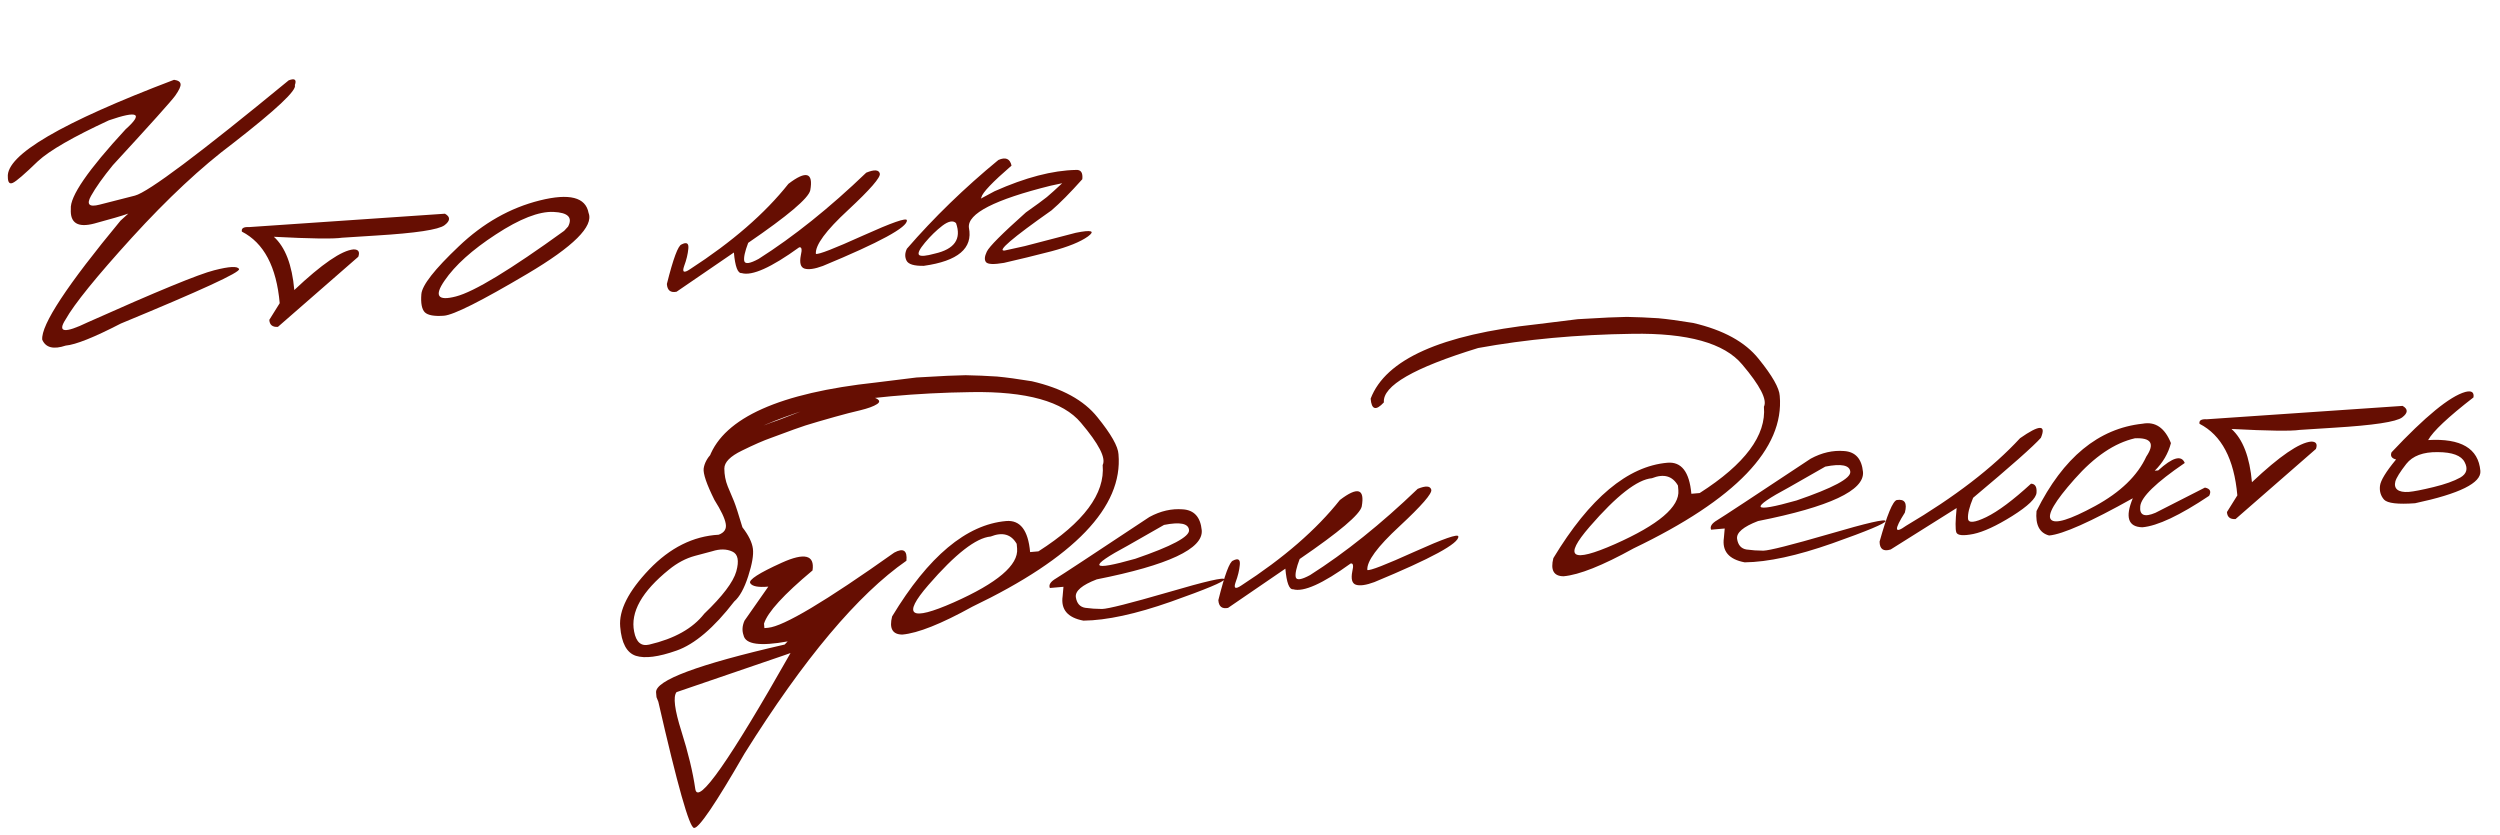 <?xml version="1.0" encoding="UTF-8"?> <svg xmlns="http://www.w3.org/2000/svg" width="479" height="160" viewBox="0 0 479 160" fill="none"><path d="M167.668 76.242C168.563 76.607 168.689 77.001 168.047 77.424C167.404 77.847 166.328 78.242 164.818 78.611C163.358 78.948 161.747 79.365 159.987 79.86L156.812 80.767C155.078 81.26 153.515 81.764 152.122 82.279C150.73 82.794 149.287 83.326 147.793 83.876C146.297 84.4 144.421 85.219 142.166 86.333C139.91 87.421 138.782 88.566 138.783 89.768C138.785 90.971 139.003 92.115 139.439 93.201C139.898 94.258 140.295 95.204 140.63 96.037C140.965 96.87 141.504 98.535 142.247 101.031C143.426 102.548 144.096 103.914 144.255 105.128C144.412 106.317 144.11 108.082 143.349 110.424C142.589 112.765 141.698 114.373 140.677 115.247C136.782 120.297 133.098 123.432 129.624 124.653C126.176 125.872 123.578 126.206 121.831 125.654C120.08 125.076 119.08 123.217 118.829 120.076C118.552 116.937 120.4 113.284 124.372 109.117C128.37 104.947 132.815 102.726 137.706 102.451C138.794 102.042 139.241 101.335 139.048 100.333C138.881 99.328 138.159 97.81 136.882 95.779C135.388 92.773 134.702 90.769 134.822 89.765C134.969 88.758 135.484 87.785 136.369 86.844C137.253 85.903 138.655 84.904 140.575 83.846C144.356 82.258 147.287 81.11 149.369 80.404L154.109 78.574C156.314 77.779 159.376 76.934 163.297 76.039C165.34 75.78 166.796 75.848 167.668 76.242ZM121.5 121.017C121.888 123.048 122.85 123.878 124.386 123.507C129.227 122.374 132.74 120.405 134.924 117.598C138.443 114.229 140.492 111.525 141.071 109.487C141.647 107.424 141.391 106.152 140.303 105.673C139.213 105.168 137.93 105.15 136.456 105.62L133.161 106.499C131.424 106.966 129.763 107.844 128.178 109.134C122.979 113.331 120.753 117.292 121.5 121.017ZM149.786 107.817C154.16 105.837 156.125 106.33 155.681 109.297C150.154 113.915 147.055 117.312 146.384 119.489L146.459 120.345L147.16 120.283C150.117 120.023 158.177 115.221 171.34 105.877C173.087 104.939 173.865 105.459 173.673 107.436C164.361 113.904 154.022 126.214 142.656 144.366C137.101 154.006 133.873 158.761 132.973 158.631C132.075 158.527 129.796 150.467 126.135 134.45L125.784 133.579L125.705 132.684C125.502 130.376 133.715 127.312 150.345 123.493L150.919 122.893C145.645 123.855 142.826 123.463 142.463 121.717C142.149 120.83 142.211 119.896 142.647 118.917L147.21 112.397C145.264 112.569 144.107 112.344 143.738 111.723C143.396 111.099 145.412 109.797 149.786 107.817ZM129.62 132.614C128.939 133.484 129.25 135.98 130.555 140.1C131.859 144.22 132.746 147.906 133.216 151.159C133.688 154.437 139.772 145.757 151.468 125.119L149.985 125.642L129.62 132.614ZM181.49 72.004L185.009 71.889L187.997 71.979L191.031 72.143C192.77 72.303 194.993 72.604 197.698 73.045C203.49 74.39 207.679 76.688 210.266 79.936C212.877 83.157 214.223 85.522 214.303 87.031C215.193 97.122 205.856 106.86 186.292 116.245C180.335 119.541 175.865 121.321 172.881 121.584C170.998 121.567 170.346 120.409 170.928 118.109C177.886 106.594 185.166 100.502 192.766 99.832C195.464 99.594 196.998 101.576 197.369 105.778L198.964 105.638C207.651 100.088 211.753 94.576 211.271 89.102C211.937 87.763 210.548 85.062 207.105 80.999C203.686 76.909 196.677 74.952 186.079 75.128C175.504 75.276 165.65 76.184 156.516 77.852C144.196 81.631 138.176 85.103 138.455 88.268C136.927 89.919 136.083 89.68 135.921 87.55C138.787 80.03 149.426 75.275 167.838 73.286L175.597 72.327L181.49 72.004ZM177.887 112.084C172.761 118 174.376 119.113 182.73 115.422C191.107 111.703 195.157 108.261 194.878 105.096L194.799 104.201C193.747 102.359 192.085 101.892 189.812 102.798C187.011 103.045 183.035 106.14 177.887 112.084ZM220.226 99.057C222.347 97.903 224.486 97.414 226.646 97.59C228.803 97.739 230.005 99.071 230.253 101.585C230.566 105.139 223.863 108.279 210.143 111.005C207.311 112.091 205.973 113.229 206.13 114.417C206.313 115.604 206.909 116.283 207.918 116.456C208.95 116.6 210.029 116.675 211.153 116.68C212.301 116.657 216.508 115.594 223.773 113.489C231.036 111.359 234.636 110.531 234.574 111.008C234.535 111.455 231.131 112.88 224.363 115.28C217.618 117.653 212.025 118.865 207.586 118.916C204.555 118.347 203.227 116.778 203.602 114.209L203.759 112.43L201.152 112.66C200.89 112.056 201.28 111.446 202.324 110.832C203.392 110.188 209.359 106.264 220.226 99.057ZM216.12 104.517C208.356 108.679 208.823 109.526 217.52 107.06C224.499 104.667 227.932 102.835 227.82 101.564C227.708 100.293 226.11 99.963 223.027 100.575L216.12 104.517ZM271.631 93.662C273.17 93.03 274.037 93.084 274.233 93.825C274.427 94.54 272.398 96.876 268.146 100.832C263.891 104.763 261.837 107.558 261.983 109.218C262.469 109.385 265.477 108.217 271.008 105.717C276.564 103.214 279.367 102.235 279.415 102.78C279.583 104.098 274.22 107.015 263.324 111.531C261.755 112.114 260.58 112.283 259.801 112.038C259.047 111.791 258.815 110.935 259.104 109.472C259.371 108.351 259.261 107.85 258.775 107.972C253.418 111.843 249.746 113.487 247.76 112.904C247.008 112.97 246.512 111.654 246.275 108.956L235.291 116.473C234.135 116.706 233.516 116.212 233.435 114.99C234.653 110.125 235.593 107.598 236.256 107.408C237.231 106.904 237.661 107.18 237.545 108.236C237.452 109.264 237.184 110.372 236.74 111.562C236.322 112.749 236.693 112.951 237.852 112.169C245.939 106.934 252.229 101.477 256.722 95.8C260.126 93.2 261.522 93.612 260.909 97.039C260.573 98.559 256.608 101.915 249.013 107.107C248.377 108.784 248.126 109.943 248.261 110.585C248.422 111.224 249.339 111.091 251.01 110.186C257.744 105.906 264.617 100.398 271.631 93.662ZM308.186 60.833L311.705 60.718L314.693 60.808L317.727 60.972C319.466 61.132 321.689 61.433 324.394 61.874C330.186 63.219 334.375 65.517 336.962 68.766C339.573 71.986 340.919 74.351 340.999 75.86C341.889 85.951 332.552 95.689 312.988 105.074C307.031 108.37 302.56 110.15 299.577 110.413C297.694 110.396 297.042 109.238 297.624 106.938C304.582 95.423 311.862 89.331 319.462 88.661C322.16 88.423 323.694 90.405 324.065 94.608L325.66 94.467C334.347 88.917 338.449 83.405 337.967 77.931C338.633 76.592 337.244 73.891 333.801 69.829C330.382 65.738 323.373 63.781 312.775 63.957C302.2 64.105 292.346 65.013 283.212 66.681C270.892 70.46 264.872 73.932 265.151 77.097C263.623 78.748 262.779 78.509 262.617 76.379C265.483 68.859 276.122 64.104 294.534 62.115L302.293 61.156L308.186 60.833ZM304.583 100.913C299.457 106.829 301.072 107.942 309.426 104.251C317.803 100.532 321.853 97.09 321.574 93.925L321.495 93.03C320.443 91.189 318.781 90.721 316.508 91.627C313.707 91.874 309.731 94.969 304.583 100.913ZM346.922 87.886C349.043 86.732 351.182 86.243 353.342 86.419C355.499 86.568 356.701 87.9 356.949 90.414C357.262 93.968 350.559 97.108 336.839 99.834C334.007 100.92 332.669 102.058 332.826 103.246C333.009 104.433 333.605 105.112 334.614 105.285C335.646 105.429 336.725 105.504 337.849 105.509C338.997 105.487 343.204 104.423 350.469 102.318C357.732 100.188 361.332 99.361 361.27 99.837C361.231 100.284 357.827 101.709 351.058 104.109C344.314 106.482 338.721 107.694 334.282 107.745C331.251 107.176 329.923 105.607 330.298 103.038L330.455 101.26L327.848 101.489C327.586 100.885 327.976 100.276 329.02 99.661C330.088 99.017 336.055 95.093 346.922 87.886ZM342.816 93.346C335.052 97.508 335.519 98.356 344.216 95.889C351.195 93.496 354.628 91.665 354.516 90.393C354.404 89.122 352.806 88.793 349.723 89.404L342.816 93.346ZM387.045 83.957C390.763 81.355 392.094 81.329 391.038 83.879C389.635 85.467 385.307 89.299 378.052 95.377C377.319 97.141 376.992 98.477 377.072 99.384C377.15 100.266 378.317 100.164 380.574 99.076C382.855 97.96 385.712 95.825 389.147 92.673C389.934 92.708 390.285 93.278 390.199 94.384C390.137 95.461 388.583 96.958 385.537 98.873C382.514 100.761 380.027 101.908 378.076 102.315C376.148 102.695 375.068 102.594 374.833 102.013C374.623 101.404 374.642 99.847 374.892 97.341L362.259 105.279C360.86 105.716 360.149 105.216 360.127 103.78C361.558 98.661 362.657 96.002 363.424 95.804C364.945 95.565 365.46 96.369 364.97 98.216C362.881 101.511 362.956 102.355 365.193 100.746C374.535 95.216 381.819 89.62 387.045 83.957ZM410.524 81.181C412.968 80.73 414.777 81.969 415.95 84.898C415.445 86.877 414.411 88.642 412.848 90.191L413.51 90.133C416.268 87.615 417.965 87.139 418.599 88.704C413.1 92.456 410.259 95.217 410.075 96.984C409.889 98.726 410.854 99.151 412.971 98.258L422.466 93.421C423.451 93.622 423.72 94.147 423.272 94.997C417.643 98.761 413.376 100.772 410.471 101.028C407.745 100.954 407.137 99.1 408.647 95.463C400.55 99.994 395.204 102.374 392.61 102.602C390.763 102.112 389.959 100.549 390.197 97.913C395.306 87.66 402.081 82.082 410.524 81.181ZM397.499 91.78C393.694 96.063 392.184 98.653 392.969 99.551C393.754 100.449 396.566 99.587 401.407 96.964C406.271 94.313 409.547 91.149 411.236 87.471C412.9 84.997 412.17 83.833 409.046 83.978C405.151 84.87 401.302 87.471 397.499 91.78ZM422.841 80.33L460.339 77.769C461.413 78.38 461.386 79.114 460.259 79.972C459.132 80.829 454.759 81.489 447.14 81.952L440.628 82.369C438.977 82.62 434.619 82.559 427.554 82.189C429.741 84.166 431.048 87.567 431.473 92.392C436.758 87.403 440.542 84.808 442.825 84.607C443.766 84.602 444.069 85.072 443.734 86.017L428.331 99.453C427.291 99.519 426.742 99.07 426.683 98.108L428.676 94.913C428.06 87.935 425.644 83.364 421.428 81.2C421.293 80.558 421.764 80.268 422.841 80.33ZM472.339 75.103C473.54 74.788 474.067 75.134 473.92 76.14C469.051 79.916 466.154 82.641 465.23 84.318C471.524 83.946 474.861 85.913 475.24 90.219C475.444 92.528 471.273 94.595 462.729 96.42C459.43 96.659 457.449 96.428 456.786 95.728C456.146 95.001 455.886 94.122 456.004 93.092C456.123 92.062 457.15 90.376 459.088 88.036C458.232 87.823 457.944 87.365 458.221 86.661C464.674 79.792 469.38 75.939 472.339 75.103ZM467.081 86.625C464.28 86.584 462.268 87.337 461.045 88.883C459.847 90.426 459.149 91.546 458.949 92.244C458.775 92.939 458.9 93.464 459.323 93.819C459.772 94.171 460.491 94.317 461.479 94.256C462.491 94.167 464.084 93.856 466.26 93.325C468.461 92.791 470.172 92.182 471.393 91.499C472.611 90.791 472.891 89.812 472.232 88.563C471.596 87.286 469.879 86.64 467.081 86.625Z" fill="#660E02"></path><path d="M33.347 15.29C34.142 15.402 34.558 15.679 34.597 16.12C34.66 16.533 34.319 17.269 33.576 18.328C32.831 19.361 28.843 23.804 21.614 31.657C19.727 33.967 18.331 35.933 17.429 37.555C16.526 39.177 17.072 39.73 19.065 39.214C21.059 38.699 23.322 38.12 25.853 37.479C28.408 36.809 38.229 29.447 55.316 15.392C56.48 14.949 56.873 15.254 56.495 16.307C56.919 17.263 52.96 20.985 44.617 27.472C38.559 32.006 32.11 38.025 25.269 45.53C18.454 53.032 14.222 58.255 12.572 61.198C10.939 63.721 12.341 63.911 16.779 61.768C30.034 55.841 38.12 52.514 41.036 51.786C43.975 51.031 45.563 50.956 45.8 51.562C46.062 52.167 38.513 55.643 23.152 61.99C18.026 64.638 14.503 66.047 12.584 66.216C10.247 66.997 8.75 66.62 8.092 65.083C7.842 62.255 12.845 54.651 23.099 42.27L24.588 40.923C23.396 41.342 21.217 41.979 18.051 42.833C14.908 43.659 13.415 42.732 13.571 40.052C13.36 37.665 16.859 32.573 24.066 24.774C27.508 21.7 26.437 21.127 20.856 23.057C14.024 26.222 9.496 28.83 7.272 30.882C4.719 33.355 3.116 34.739 2.462 35.032C1.834 35.322 1.514 34.958 1.503 33.94C1.13 29.711 11.745 23.495 33.347 15.29ZM47.756 43.508L85.254 40.947C86.328 41.558 86.301 42.292 85.174 43.15C84.047 44.007 79.674 44.667 72.055 45.13L65.543 45.547C63.892 45.797 59.534 45.737 52.469 45.367C54.656 47.344 55.963 50.745 56.388 55.57C61.674 50.581 65.458 47.986 67.74 47.785C68.681 47.78 68.984 48.25 68.649 49.195L53.246 62.631C52.206 62.697 51.657 62.248 51.598 61.286L53.591 58.091C52.976 51.113 50.56 46.542 46.343 44.378C46.208 43.736 46.679 43.446 47.756 43.508ZM103.422 38.404C109.1 36.988 112.216 37.785 112.769 40.795C113.779 43.347 109.873 47.233 101.053 52.455C92.233 57.677 86.9 60.356 85.056 60.493C83.212 60.629 81.99 60.41 81.391 59.836C80.815 59.233 80.595 58.076 80.732 56.365C80.868 54.653 83.265 51.592 87.922 47.182C92.576 42.746 97.743 39.82 103.422 38.404ZM85.17 53.777C83.153 56.7 83.883 57.708 87.358 56.8C90.859 55.89 97.771 51.699 108.092 44.227L108.844 43.416C109.761 41.662 108.829 40.724 106.047 40.604C103.265 40.483 99.588 41.918 95.015 44.91C90.466 47.873 87.184 50.828 85.17 53.777ZM165.97 33.085C167.509 32.453 168.376 32.507 168.572 33.248C168.766 33.963 166.737 36.298 162.484 40.255C158.23 44.185 156.176 46.981 156.322 48.641C156.807 48.807 159.815 47.64 165.346 45.139C170.903 42.636 173.706 41.657 173.754 42.202C173.922 43.521 168.559 46.438 157.663 50.954C156.094 51.537 154.919 51.706 154.139 51.461C153.386 51.213 153.153 50.358 153.443 48.895C153.71 47.773 153.6 47.273 153.114 47.394C147.756 51.265 144.085 52.909 142.099 52.326C141.346 52.393 140.851 51.077 140.613 48.379L129.63 55.896C128.474 56.129 127.855 55.634 127.773 54.413C128.991 49.547 129.932 47.02 130.595 46.831C131.57 46.327 132 46.603 131.884 47.659C131.791 48.686 131.523 49.795 131.079 50.984C130.661 52.171 131.031 52.374 132.191 51.592C140.278 46.356 146.568 40.9 151.061 35.223C154.465 32.622 155.861 33.035 155.248 36.462C154.912 37.981 150.946 41.337 143.352 46.53C142.716 48.207 142.465 49.366 142.6 50.008C142.761 50.647 143.677 50.514 145.349 49.608C152.082 45.329 158.956 39.821 165.97 33.085ZM191.284 30.657C192.667 30.038 193.509 30.395 193.81 31.728C190.142 34.901 188.216 36.927 188.032 37.806L187.936 38.05L190.557 36.642C196.468 34.004 201.681 32.642 206.196 32.558C207.106 32.504 207.498 33.096 207.372 34.336C205.041 36.947 203.072 38.937 201.468 40.308C193.911 45.627 190.922 48.191 192.499 48L196.346 47.151L206.121 44.603C209.126 43.998 209.905 44.23 208.457 45.299C207.006 46.342 204.659 47.294 201.415 48.155C198.194 48.988 195.174 49.725 192.355 50.366C190.423 50.693 189.282 50.65 188.932 50.236C188.582 49.822 188.627 49.152 189.068 48.224C189.507 47.27 192.005 44.763 196.561 40.701C198.506 39.327 199.844 38.346 200.576 37.759C201.307 37.145 202.287 36.262 203.519 35.107L201.325 35.575C190.555 38.25 185.328 40.933 185.643 43.624C186.436 47.58 183.553 50.017 176.994 50.936C175.141 50.968 174.04 50.634 173.69 49.933C173.341 49.232 173.365 48.471 173.764 47.652C178.936 41.68 184.776 36.015 191.284 30.657ZM177.229 46.484C176.165 47.754 175.79 48.545 176.105 48.857C176.444 49.141 177.442 49.053 179.101 48.593C182.895 47.736 184.252 45.786 183.174 42.744C182.602 42.193 181.728 42.362 180.552 43.25C179.401 44.136 178.293 45.214 177.229 46.484Z" fill="#660E02"></path></svg> 